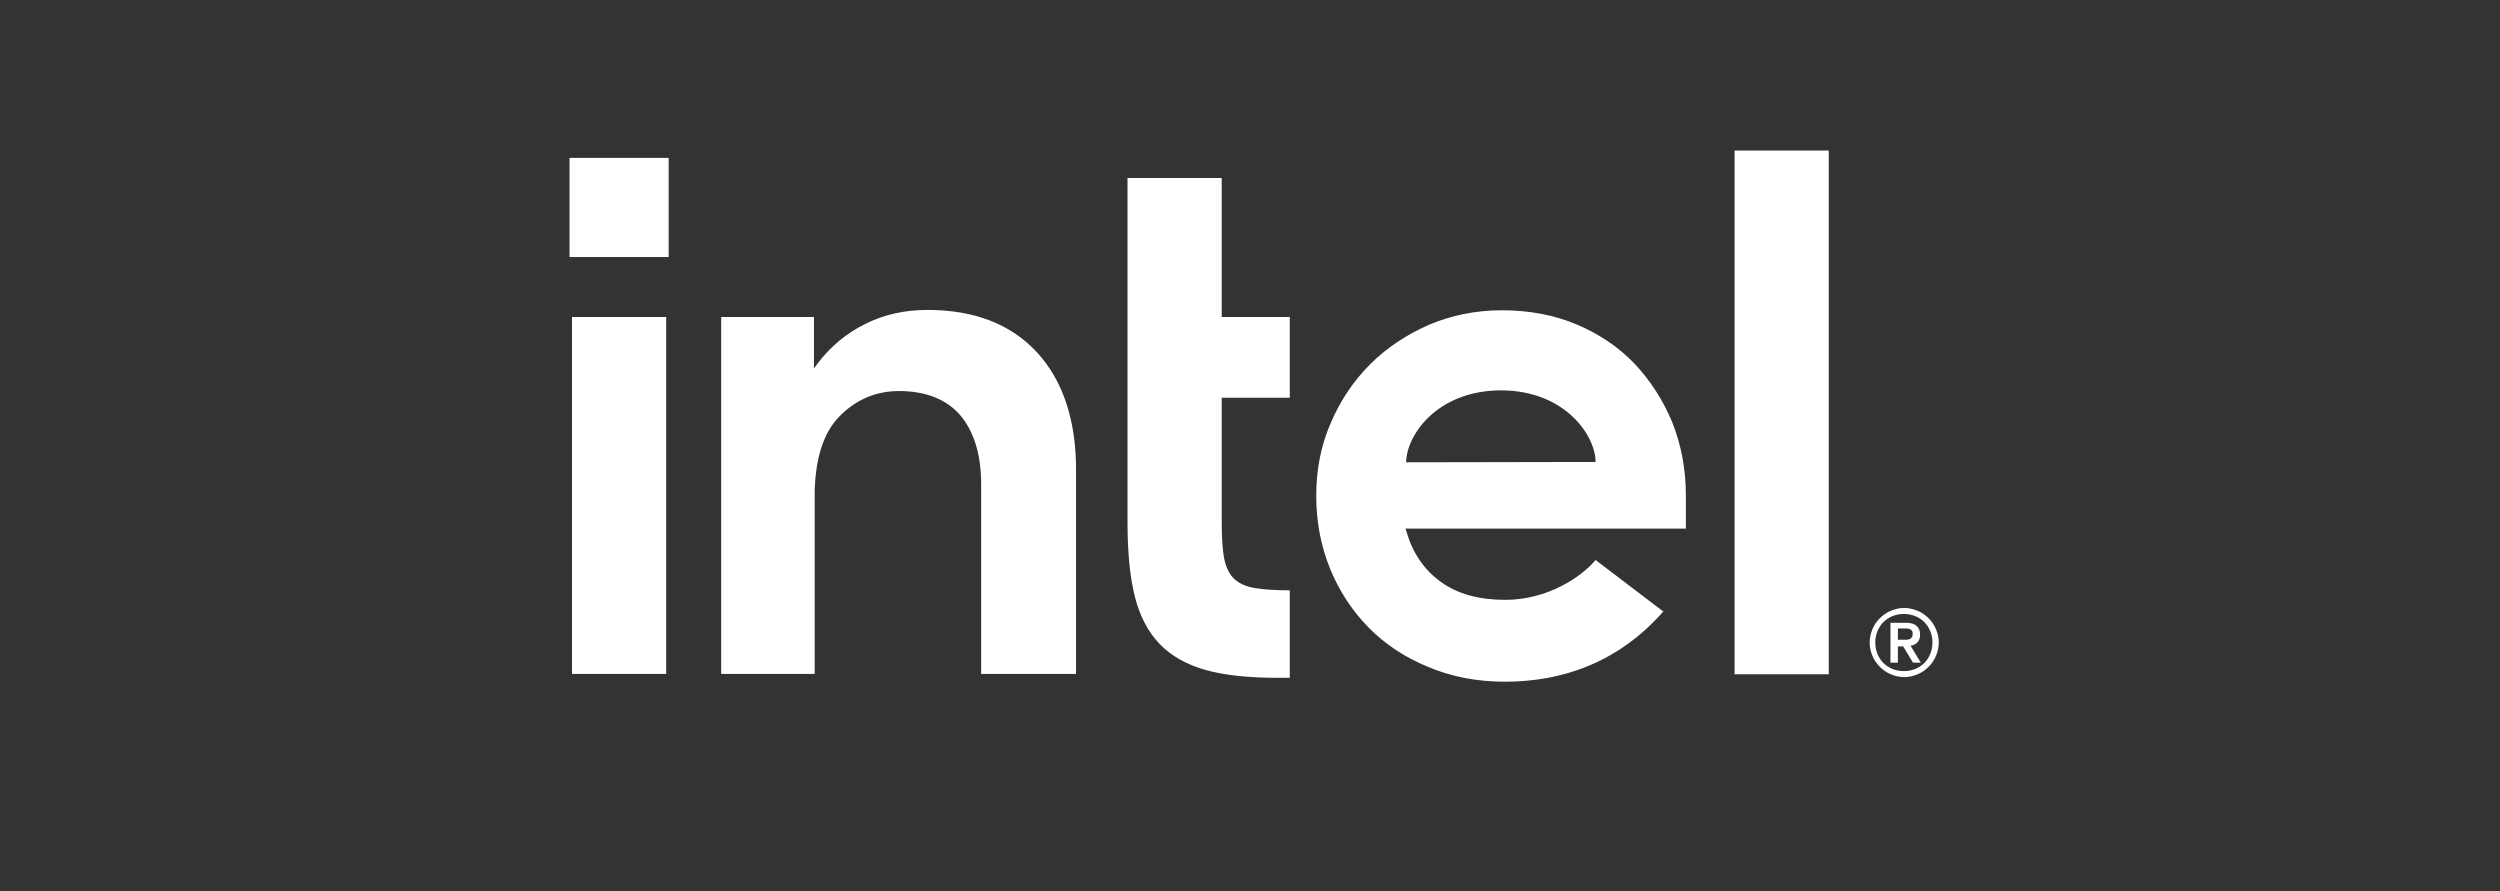 <?xml version="1.0" encoding="UTF-8"?>
<svg xmlns="http://www.w3.org/2000/svg" width="115" height="41" viewBox="0 0 115 41" fill="none">
  <rect x="0" y="0" width="115" height="41" fill="#333333" stroke="none"/>
  <g clip-path="url(#clip0_2791_2103)">
    <path d="M30.758 7.263H26.199V11.823H30.758V7.263Z" fill="white"></path>
    <path d="M30.644 31.017V14.581H26.312V31.001H30.644V31.017ZM59.33 31.179V27.155C58.697 27.155 58.162 27.123 57.772 27.058C57.318 26.993 56.977 26.831 56.75 26.604C56.523 26.377 56.377 26.052 56.296 25.614C56.231 25.208 56.199 24.673 56.199 24.024V18.297H59.33V14.581H56.199V8.188H51.866V24.073C51.866 25.419 51.98 26.555 52.207 27.464C52.434 28.356 52.824 29.086 53.359 29.638C53.895 30.189 54.608 30.579 55.468 30.822C56.344 31.066 57.448 31.179 58.762 31.179H59.33ZM84.122 31.017V6.923H79.79V31.017H84.122ZM47.697 16.203C46.496 14.905 44.809 14.257 42.667 14.257C41.628 14.257 40.671 14.467 39.827 14.889C38.968 15.311 38.254 15.895 37.669 16.642L37.442 16.95V16.674V14.581H33.175V31.001H37.475V22.256V22.856C37.475 22.758 37.475 22.661 37.475 22.564C37.523 21.022 37.897 19.887 38.611 19.157C39.373 18.378 40.298 17.988 41.353 17.988C42.602 17.988 43.559 18.378 44.192 19.124C44.809 19.87 45.133 20.925 45.133 22.272V22.32V31.001H49.498V21.688C49.514 19.351 48.897 17.502 47.697 16.203ZM77.55 22.775C77.55 21.59 77.34 20.487 76.934 19.448C76.512 18.426 75.928 17.518 75.198 16.739C74.452 15.96 73.559 15.36 72.521 14.922C71.482 14.484 70.33 14.273 69.081 14.273C67.897 14.273 66.777 14.5 65.739 14.938C64.7 15.392 63.792 15.993 63.029 16.755C62.267 17.518 61.65 18.426 61.212 19.465C60.758 20.503 60.547 21.623 60.547 22.807C60.547 23.991 60.758 25.111 61.179 26.149C61.601 27.188 62.202 28.096 62.948 28.859C63.694 29.622 64.619 30.238 65.69 30.676C66.761 31.131 67.945 31.358 69.211 31.358C72.878 31.358 75.149 29.686 76.512 28.129L73.397 25.76C72.748 26.539 71.19 27.593 69.243 27.593C68.026 27.593 67.02 27.318 66.258 26.75C65.495 26.198 64.976 25.419 64.7 24.462L64.652 24.316H77.55V22.775ZM64.684 21.266C64.684 20.065 66.063 17.972 69.032 17.956C72.002 17.956 73.397 20.049 73.397 21.25L64.684 21.266ZM89.054 28.94C88.973 28.745 88.859 28.583 88.713 28.437C88.567 28.291 88.405 28.178 88.21 28.096C88.016 28.015 87.805 27.967 87.594 27.967C87.367 27.967 87.172 28.015 86.977 28.096C86.783 28.178 86.62 28.291 86.474 28.437C86.328 28.583 86.215 28.745 86.134 28.94C86.052 29.135 86.004 29.346 86.004 29.557C86.004 29.784 86.052 29.979 86.134 30.173C86.215 30.368 86.328 30.53 86.474 30.676C86.62 30.822 86.783 30.936 86.977 31.017C87.172 31.098 87.383 31.147 87.594 31.147C87.821 31.147 88.016 31.098 88.21 31.017C88.405 30.936 88.567 30.822 88.713 30.676C88.859 30.53 88.973 30.368 89.054 30.173C89.135 29.979 89.184 29.768 89.184 29.557C89.184 29.346 89.135 29.135 89.054 28.94ZM88.794 30.076C88.73 30.238 88.632 30.384 88.519 30.498C88.405 30.611 88.259 30.709 88.097 30.774C87.934 30.838 87.772 30.871 87.578 30.871C87.399 30.871 87.221 30.838 87.058 30.774C86.896 30.709 86.75 30.611 86.636 30.498C86.523 30.384 86.426 30.238 86.361 30.076C86.296 29.914 86.263 29.751 86.263 29.557C86.263 29.378 86.296 29.2 86.361 29.038C86.426 28.875 86.523 28.729 86.636 28.616C86.75 28.502 86.896 28.405 87.058 28.34C87.221 28.275 87.383 28.242 87.578 28.242C87.756 28.242 87.934 28.275 88.097 28.34C88.259 28.405 88.405 28.502 88.519 28.616C88.632 28.729 88.73 28.875 88.794 29.038C88.859 29.2 88.892 29.362 88.892 29.557C88.892 29.751 88.859 29.914 88.794 30.076ZM87.886 29.703C88.016 29.686 88.113 29.638 88.194 29.557C88.275 29.476 88.324 29.362 88.324 29.2C88.324 29.021 88.275 28.892 88.162 28.794C88.064 28.697 87.886 28.648 87.675 28.648H86.961V30.482H87.302V29.735H87.545L87.999 30.482H88.356L87.886 29.703ZM87.707 29.427C87.659 29.427 87.61 29.427 87.545 29.427H87.302V28.908H87.545C87.594 28.908 87.642 28.908 87.707 28.908C87.756 28.908 87.805 28.924 87.853 28.94C87.902 28.956 87.934 28.989 87.951 29.021C87.983 29.054 87.983 29.102 87.983 29.167C87.983 29.232 87.967 29.281 87.951 29.313C87.918 29.346 87.886 29.378 87.853 29.395C87.805 29.411 87.756 29.427 87.707 29.427Z" fill="white"></path>
  </g>
  <defs>
    <clipPath id="clip0_2791_2103">
      <rect width="64.154" height="25.295" fill="white" transform="translate(25.436 6.42)"></rect>
    </clipPath>
  </defs>
</svg>
